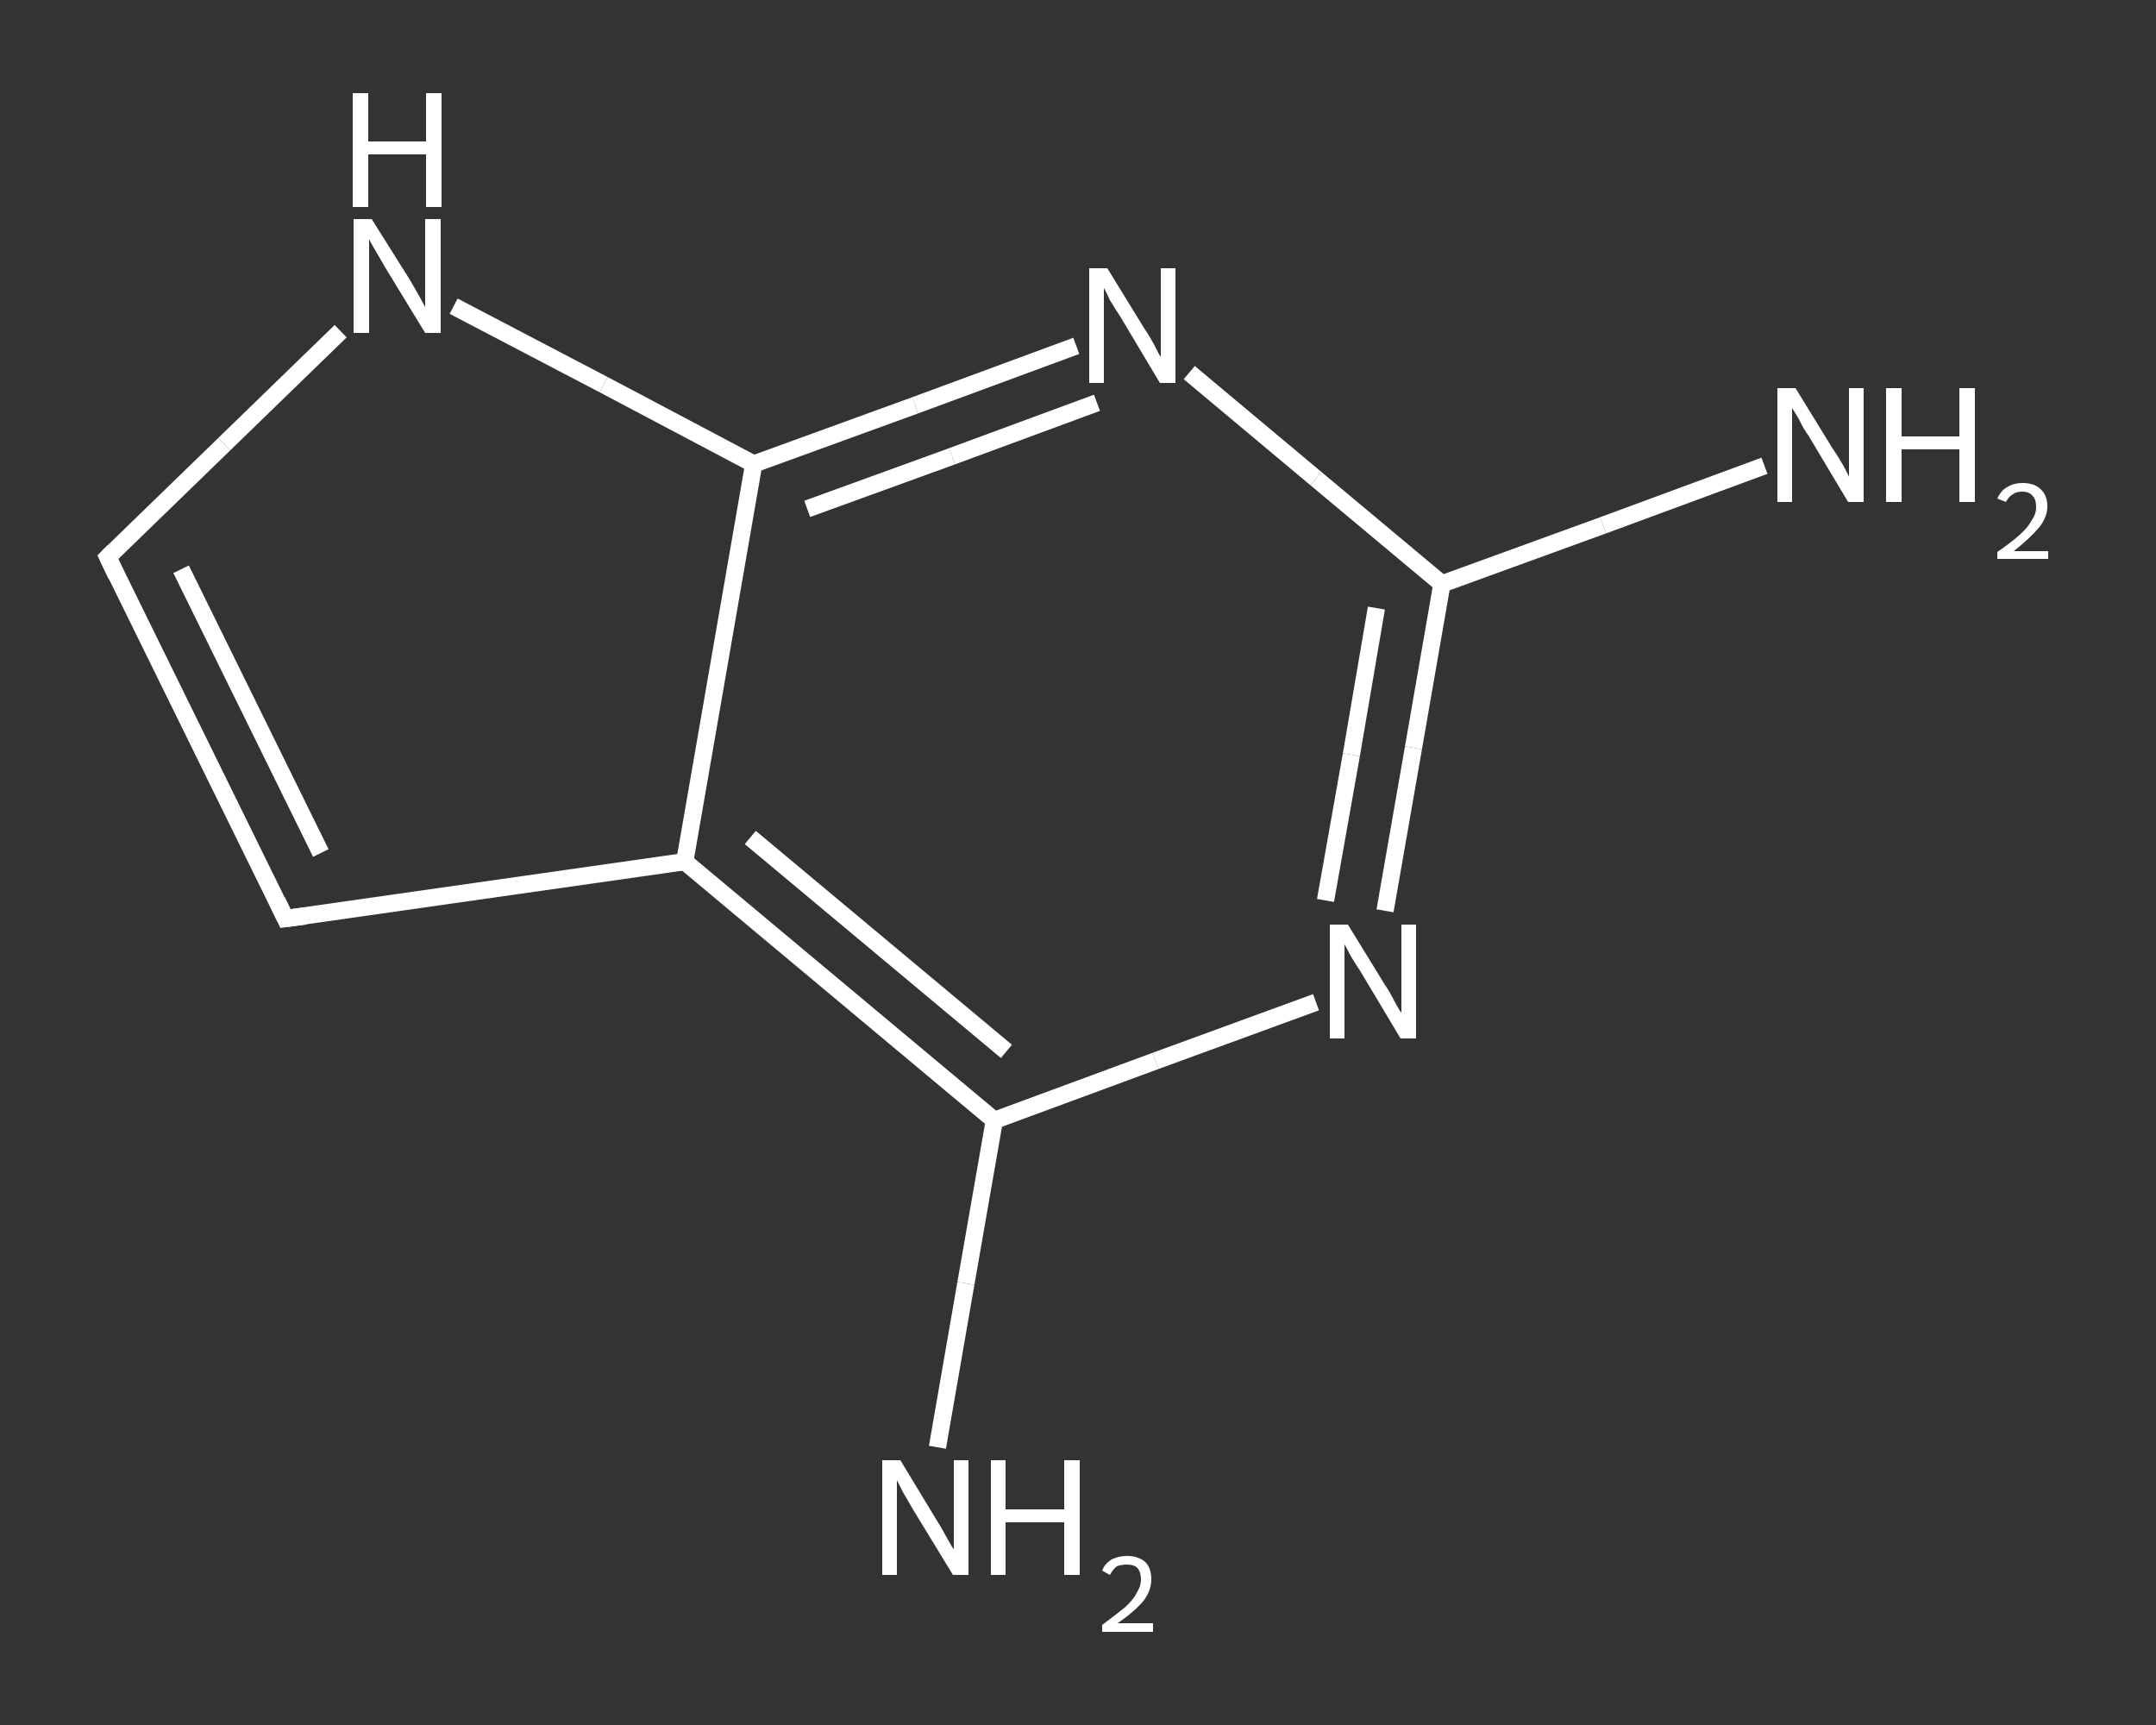<?xml version='1.0' encoding='iso-8859-1'?>
<svg version='1.1' baseProfile='full'
              xmlns='http://www.w3.org/2000/svg'
                      xmlns:rdkit='http://www.rdkit.org/xml'
                      xmlns:xlink='http://www.w3.org/1999/xlink'
                  xml:space='preserve'
width='250px' height='200px' viewBox='0 0 250 200'>
<rect x="0" y="0" width="250" height="200" fill="#333333" stroke="none"/>
<!-- END OF HEADER -->
<rect style='opacity:1.0;fill:transparent;stroke:none' width='250.0' height='200.0' x='0.0' y='0.0'> </rect>
<path class='bond-0 atom-0 atom-1' d='M 204.6,54.0 L 185.9,60.9' style='fill:none;fill-rule:evenodd;stroke:#FFFFFF;stroke-width:2.0px;stroke-linecap:butt;stroke-linejoin:miter;stroke-opacity:1' />
<path class='bond-0 atom-0 atom-1' d='M 185.9,60.9 L 167.2,67.7' style='fill:none;fill-rule:evenodd;stroke:#FFFFFF;stroke-width:2.0px;stroke-linecap:butt;stroke-linejoin:miter;stroke-opacity:1' />
<path class='bond-1 atom-1 atom-2' d='M 167.2,67.7 L 163.9,86.7' style='fill:none;fill-rule:evenodd;stroke:#FFFFFF;stroke-width:2.0px;stroke-linecap:butt;stroke-linejoin:miter;stroke-opacity:1' />
<path class='bond-1 atom-1 atom-2' d='M 163.9,86.7 L 160.6,105.6' style='fill:none;fill-rule:evenodd;stroke:#FFFFFF;stroke-width:2.0px;stroke-linecap:butt;stroke-linejoin:miter;stroke-opacity:1' />
<path class='bond-1 atom-1 atom-2' d='M 159.6,70.5 L 156.7,87.5' style='fill:none;fill-rule:evenodd;stroke:#FFFFFF;stroke-width:2.0px;stroke-linecap:butt;stroke-linejoin:miter;stroke-opacity:1' />
<path class='bond-1 atom-1 atom-2' d='M 156.7,87.5 L 153.7,104.4' style='fill:none;fill-rule:evenodd;stroke:#FFFFFF;stroke-width:2.0px;stroke-linecap:butt;stroke-linejoin:miter;stroke-opacity:1' />
<path class='bond-2 atom-2 atom-3' d='M 152.6,116.2 L 134.0,123.0' style='fill:none;fill-rule:evenodd;stroke:#FFFFFF;stroke-width:2.0px;stroke-linecap:butt;stroke-linejoin:miter;stroke-opacity:1' />
<path class='bond-2 atom-2 atom-3' d='M 134.0,123.0 L 115.3,129.9' style='fill:none;fill-rule:evenodd;stroke:#FFFFFF;stroke-width:2.0px;stroke-linecap:butt;stroke-linejoin:miter;stroke-opacity:1' />
<path class='bond-3 atom-3 atom-4' d='M 115.3,129.9 L 112.0,148.8' style='fill:none;fill-rule:evenodd;stroke:#FFFFFF;stroke-width:2.0px;stroke-linecap:butt;stroke-linejoin:miter;stroke-opacity:1' />
<path class='bond-3 atom-3 atom-4' d='M 112.0,148.8 L 108.7,167.8' style='fill:none;fill-rule:evenodd;stroke:#FFFFFF;stroke-width:2.0px;stroke-linecap:butt;stroke-linejoin:miter;stroke-opacity:1' />
<path class='bond-4 atom-3 atom-5' d='M 115.3,129.9 L 79.4,99.9' style='fill:none;fill-rule:evenodd;stroke:#FFFFFF;stroke-width:2.0px;stroke-linecap:butt;stroke-linejoin:miter;stroke-opacity:1' />
<path class='bond-4 atom-3 atom-5' d='M 116.7,121.9 L 87.0,97.1' style='fill:none;fill-rule:evenodd;stroke:#FFFFFF;stroke-width:2.0px;stroke-linecap:butt;stroke-linejoin:miter;stroke-opacity:1' />
<path class='bond-5 atom-5 atom-6' d='M 79.4,99.9 L 33.1,106.5' style='fill:none;fill-rule:evenodd;stroke:#FFFFFF;stroke-width:2.0px;stroke-linecap:butt;stroke-linejoin:miter;stroke-opacity:1' />
<path class='bond-6 atom-6 atom-7' d='M 33.1,106.5 L 12.5,64.6' style='fill:none;fill-rule:evenodd;stroke:#FFFFFF;stroke-width:2.0px;stroke-linecap:butt;stroke-linejoin:miter;stroke-opacity:1' />
<path class='bond-6 atom-6 atom-7' d='M 37.2,98.9 L 21.0,66.0' style='fill:none;fill-rule:evenodd;stroke:#FFFFFF;stroke-width:2.0px;stroke-linecap:butt;stroke-linejoin:miter;stroke-opacity:1' />
<path class='bond-7 atom-7 atom-8' d='M 12.5,64.6 L 26.0,51.5' style='fill:none;fill-rule:evenodd;stroke:#FFFFFF;stroke-width:2.0px;stroke-linecap:butt;stroke-linejoin:miter;stroke-opacity:1' />
<path class='bond-7 atom-7 atom-8' d='M 26.0,51.5 L 39.5,38.4' style='fill:none;fill-rule:evenodd;stroke:#FFFFFF;stroke-width:2.0px;stroke-linecap:butt;stroke-linejoin:miter;stroke-opacity:1' />
<path class='bond-8 atom-8 atom-9' d='M 52.6,35.5 L 70.0,44.6' style='fill:none;fill-rule:evenodd;stroke:#FFFFFF;stroke-width:2.0px;stroke-linecap:butt;stroke-linejoin:miter;stroke-opacity:1' />
<path class='bond-8 atom-8 atom-9' d='M 70.0,44.6 L 87.4,53.8' style='fill:none;fill-rule:evenodd;stroke:#FFFFFF;stroke-width:2.0px;stroke-linecap:butt;stroke-linejoin:miter;stroke-opacity:1' />
<path class='bond-9 atom-9 atom-10' d='M 87.4,53.8 L 106.1,47.0' style='fill:none;fill-rule:evenodd;stroke:#FFFFFF;stroke-width:2.0px;stroke-linecap:butt;stroke-linejoin:miter;stroke-opacity:1' />
<path class='bond-9 atom-9 atom-10' d='M 106.1,47.0 L 124.8,40.1' style='fill:none;fill-rule:evenodd;stroke:#FFFFFF;stroke-width:2.0px;stroke-linecap:butt;stroke-linejoin:miter;stroke-opacity:1' />
<path class='bond-9 atom-9 atom-10' d='M 93.6,59.0 L 110.4,52.9' style='fill:none;fill-rule:evenodd;stroke:#FFFFFF;stroke-width:2.0px;stroke-linecap:butt;stroke-linejoin:miter;stroke-opacity:1' />
<path class='bond-9 atom-9 atom-10' d='M 110.4,52.9 L 127.2,46.7' style='fill:none;fill-rule:evenodd;stroke:#FFFFFF;stroke-width:2.0px;stroke-linecap:butt;stroke-linejoin:miter;stroke-opacity:1' />
<path class='bond-10 atom-10 atom-1' d='M 137.9,43.2 L 152.6,55.5' style='fill:none;fill-rule:evenodd;stroke:#FFFFFF;stroke-width:2.0px;stroke-linecap:butt;stroke-linejoin:miter;stroke-opacity:1' />
<path class='bond-10 atom-10 atom-1' d='M 152.6,55.5 L 167.2,67.7' style='fill:none;fill-rule:evenodd;stroke:#FFFFFF;stroke-width:2.0px;stroke-linecap:butt;stroke-linejoin:miter;stroke-opacity:1' />
<path class='bond-11 atom-9 atom-5' d='M 87.4,53.8 L 79.4,99.9' style='fill:none;fill-rule:evenodd;stroke:#FFFFFF;stroke-width:2.0px;stroke-linecap:butt;stroke-linejoin:miter;stroke-opacity:1' />
<path d='M 35.4,106.2 L 33.1,106.5 L 32.1,104.4' style='fill:none;stroke:#FFFFFF;stroke-width:2.0px;stroke-linecap:butt;stroke-linejoin:miter;stroke-opacity:1;' />
<path d='M 13.5,66.7 L 12.5,64.6 L 13.2,63.9' style='fill:none;stroke:#FFFFFF;stroke-width:2.0px;stroke-linecap:butt;stroke-linejoin:miter;stroke-opacity:1;' />
<path class='atom-0' d='M 208.2 45.0
L 212.5 52.0
Q 213.0 52.7, 213.7 53.9
Q 214.4 55.2, 214.4 55.3
L 214.4 45.0
L 216.1 45.0
L 216.1 58.2
L 214.3 58.2
L 209.7 50.5
Q 209.1 49.7, 208.6 48.6
Q 208.0 47.6, 207.8 47.3
L 207.8 58.2
L 206.1 58.2
L 206.1 45.0
L 208.2 45.0
' fill='#FFFFFF'/>
<path class='atom-0' d='M 218.7 45.0
L 220.5 45.0
L 220.5 50.6
L 227.2 50.6
L 227.2 45.0
L 229.0 45.0
L 229.0 58.2
L 227.2 58.2
L 227.2 52.1
L 220.5 52.1
L 220.5 58.2
L 218.7 58.2
L 218.7 45.0
' fill='#FFFFFF'/>
<path class='atom-0' d='M 231.6 57.8
Q 232.0 56.9, 232.7 56.5
Q 233.5 56.0, 234.5 56.0
Q 235.9 56.0, 236.6 56.7
Q 237.4 57.4, 237.4 58.7
Q 237.4 60.0, 236.4 61.2
Q 235.4 62.4, 233.5 63.9
L 237.5 63.9
L 237.5 64.8
L 231.6 64.8
L 231.6 64.0
Q 233.2 62.9, 234.2 62.0
Q 235.2 61.1, 235.6 60.3
Q 236.1 59.6, 236.1 58.8
Q 236.1 57.9, 235.7 57.5
Q 235.3 57.0, 234.5 57.0
Q 233.8 57.0, 233.4 57.3
Q 232.9 57.6, 232.6 58.2
L 231.6 57.8
' fill='#FFFFFF'/>
<path class='atom-2' d='M 156.3 107.2
L 160.6 114.2
Q 161.1 114.9, 161.7 116.1
Q 162.4 117.4, 162.5 117.4
L 162.5 107.2
L 164.2 107.2
L 164.2 120.4
L 162.4 120.4
L 157.8 112.7
Q 157.2 111.8, 156.6 110.8
Q 156.1 109.8, 155.9 109.5
L 155.9 120.4
L 154.2 120.4
L 154.2 107.2
L 156.3 107.2
' fill='#FFFFFF'/>
<path class='atom-4' d='M 104.4 169.3
L 108.7 176.4
Q 109.1 177.0, 109.8 178.3
Q 110.5 179.6, 110.6 179.6
L 110.6 169.3
L 112.3 169.3
L 112.3 182.6
L 110.5 182.6
L 105.8 174.9
Q 105.3 174.0, 104.7 173.0
Q 104.2 172.0, 104.0 171.6
L 104.0 182.6
L 102.3 182.6
L 102.3 169.3
L 104.4 169.3
' fill='#FFFFFF'/>
<path class='atom-4' d='M 114.9 169.3
L 116.6 169.3
L 116.6 175.0
L 123.4 175.0
L 123.4 169.3
L 125.2 169.3
L 125.2 182.6
L 123.4 182.6
L 123.4 176.5
L 116.6 176.5
L 116.6 182.6
L 114.9 182.6
L 114.9 169.3
' fill='#FFFFFF'/>
<path class='atom-4' d='M 127.8 182.1
Q 128.1 181.3, 128.9 180.8
Q 129.7 180.4, 130.7 180.4
Q 132.0 180.4, 132.8 181.1
Q 133.5 181.8, 133.5 183.1
Q 133.5 184.4, 132.6 185.6
Q 131.6 186.8, 129.6 188.2
L 133.7 188.2
L 133.7 189.2
L 127.8 189.2
L 127.8 188.4
Q 129.4 187.2, 130.4 186.4
Q 131.4 185.5, 131.8 184.7
Q 132.3 183.9, 132.3 183.1
Q 132.3 182.3, 131.9 181.8
Q 131.5 181.4, 130.7 181.4
Q 130.0 181.4, 129.5 181.6
Q 129.1 181.9, 128.7 182.6
L 127.8 182.1
' fill='#FFFFFF'/>
<path class='atom-8' d='M 43.1 25.4
L 47.5 32.4
Q 47.9 33.1, 48.6 34.3
Q 49.3 35.6, 49.3 35.6
L 49.3 25.4
L 51.1 25.4
L 51.1 38.6
L 49.3 38.6
L 44.6 30.9
Q 44.1 30.0, 43.5 29.0
Q 42.9 28.0, 42.8 27.7
L 42.8 38.6
L 41.0 38.6
L 41.0 25.4
L 43.1 25.4
' fill='#FFFFFF'/>
<path class='atom-8' d='M 40.9 10.8
L 42.7 10.8
L 42.7 16.4
L 49.4 16.4
L 49.4 10.8
L 51.2 10.8
L 51.2 24.0
L 49.4 24.0
L 49.4 17.9
L 42.7 17.9
L 42.7 24.0
L 40.9 24.0
L 40.9 10.8
' fill='#FFFFFF'/>
<path class='atom-10' d='M 128.4 31.1
L 132.7 38.1
Q 133.2 38.8, 133.9 40.1
Q 134.5 41.3, 134.6 41.4
L 134.6 31.1
L 136.3 31.1
L 136.3 44.4
L 134.5 44.4
L 129.9 36.7
Q 129.3 35.8, 128.7 34.8
Q 128.2 33.7, 128.0 33.4
L 128.0 44.4
L 126.3 44.4
L 126.3 31.1
L 128.4 31.1
' fill='#FFFFFF'/>
</svg>
